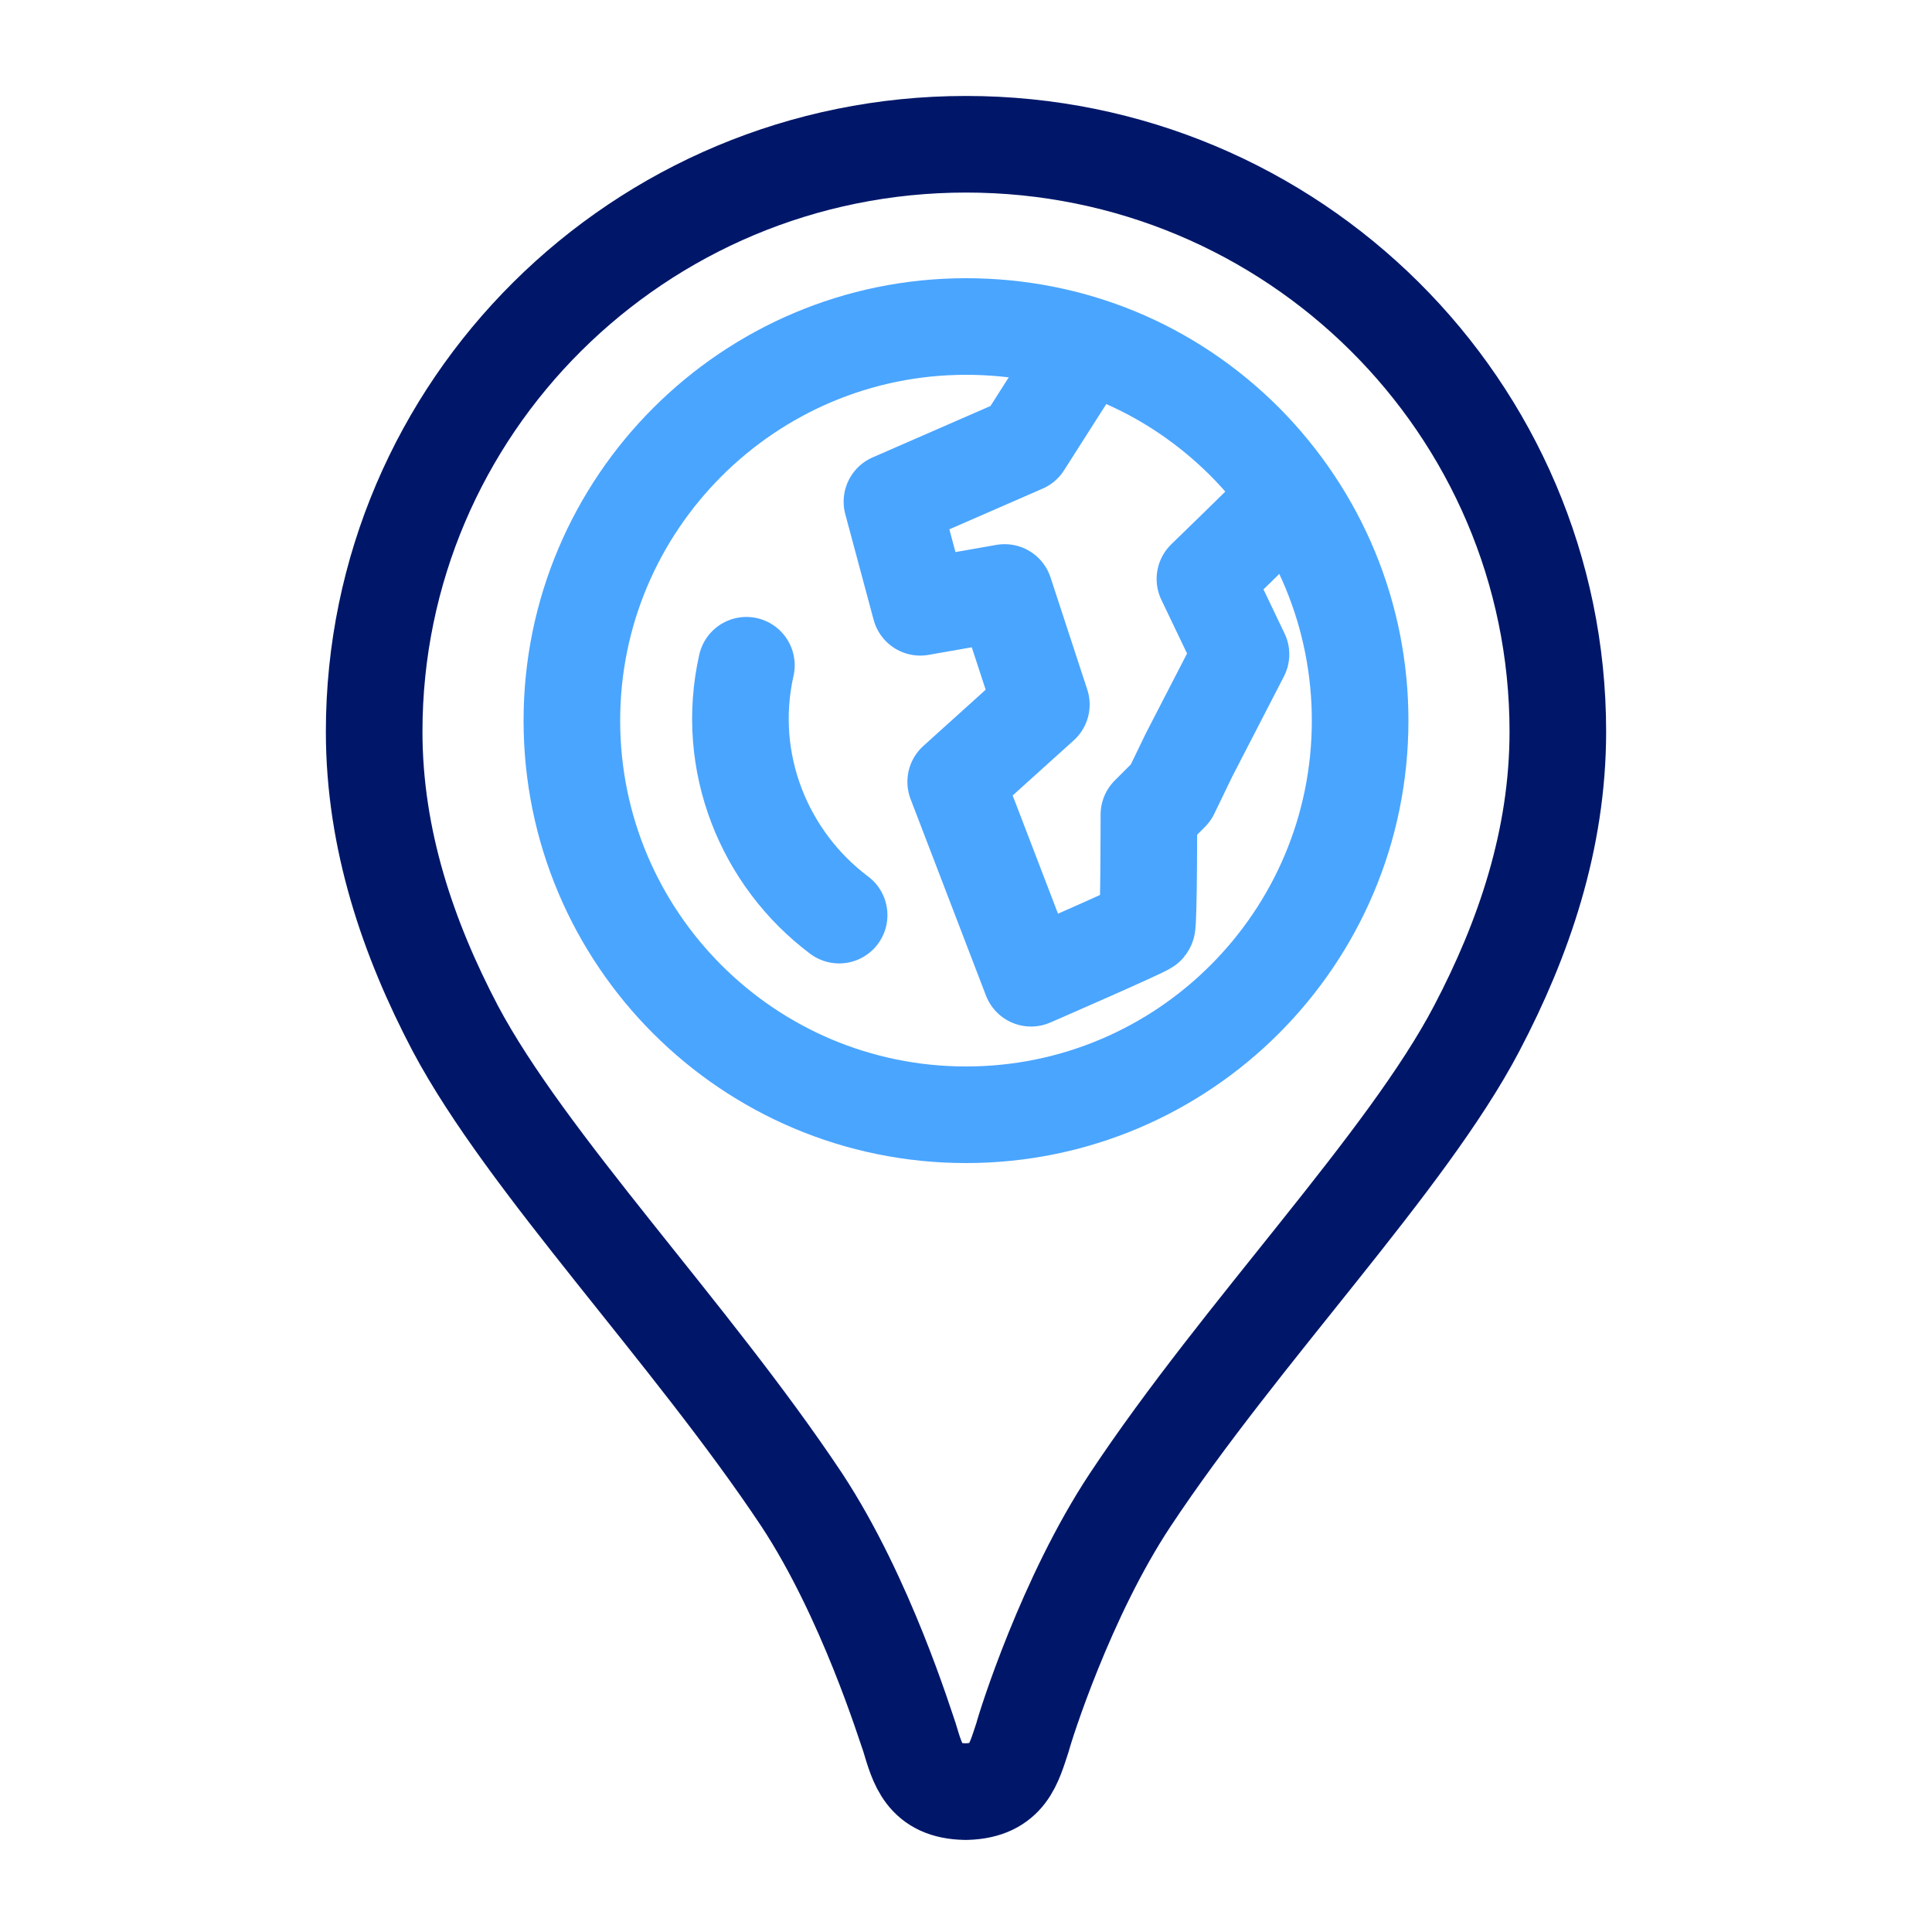 <?xml version="1.0" encoding="UTF-8"?> <svg xmlns="http://www.w3.org/2000/svg" id="Layer_1" data-name="Layer 1" viewBox="0 0 30 30"><defs><style> .cls-1 { stroke: #4aa5ff; } .cls-1, .cls-2 { fill: none; stroke-linecap: round; stroke-linejoin: round; stroke-width: 1.5px; } .cls-2 { stroke: #001769; } </style></defs><path class="cls-2" d="M14.99,27.82c-.64-.01-.74-.42-.87-.85-.06-.16-.67-2.16-1.67-3.68-1.73-2.6-4.27-5.23-5.38-7.32-.73-1.39-1.26-2.93-1.26-4.61C5.81,6.33,9.92,2.24,15,2.24s9.19,4.09,9.19,9.12c0,1.68-.53,3.22-1.26,4.61-1.09,2.08-3.65,4.71-5.38,7.32-1,1.51-1.63,3.52-1.67,3.68-.14,.42-.23,.83-.87,.85h-.03Z"></path><path class="cls-1" d="M19.78,7.94c-.06,.07-1.07,1.05-1.07,1.05l.56,1.17-.81,1.57-.28,.58-.34,.34s0,1.69-.03,1.73-1.8,.81-1.8,.81l-1.17-3.05,1.33-1.2-.57-1.74-1.31,.23-.44-1.64,2.04-.89,.72-1.13"></path><path class="cls-1" d="M19.33,6.86c-1.16-1.16-2.69-1.79-4.33-1.79-3.37,0-6.12,2.74-6.12,6.12s2.74,6.12,6.12,6.12,6.12-2.74,6.12-6.12c0-1.63-.64-3.17-1.79-4.33Z"></path><path class="cls-1" d="M11.59,10.33c-.34,1.51,.28,3.01,1.44,3.88"></path></svg> 